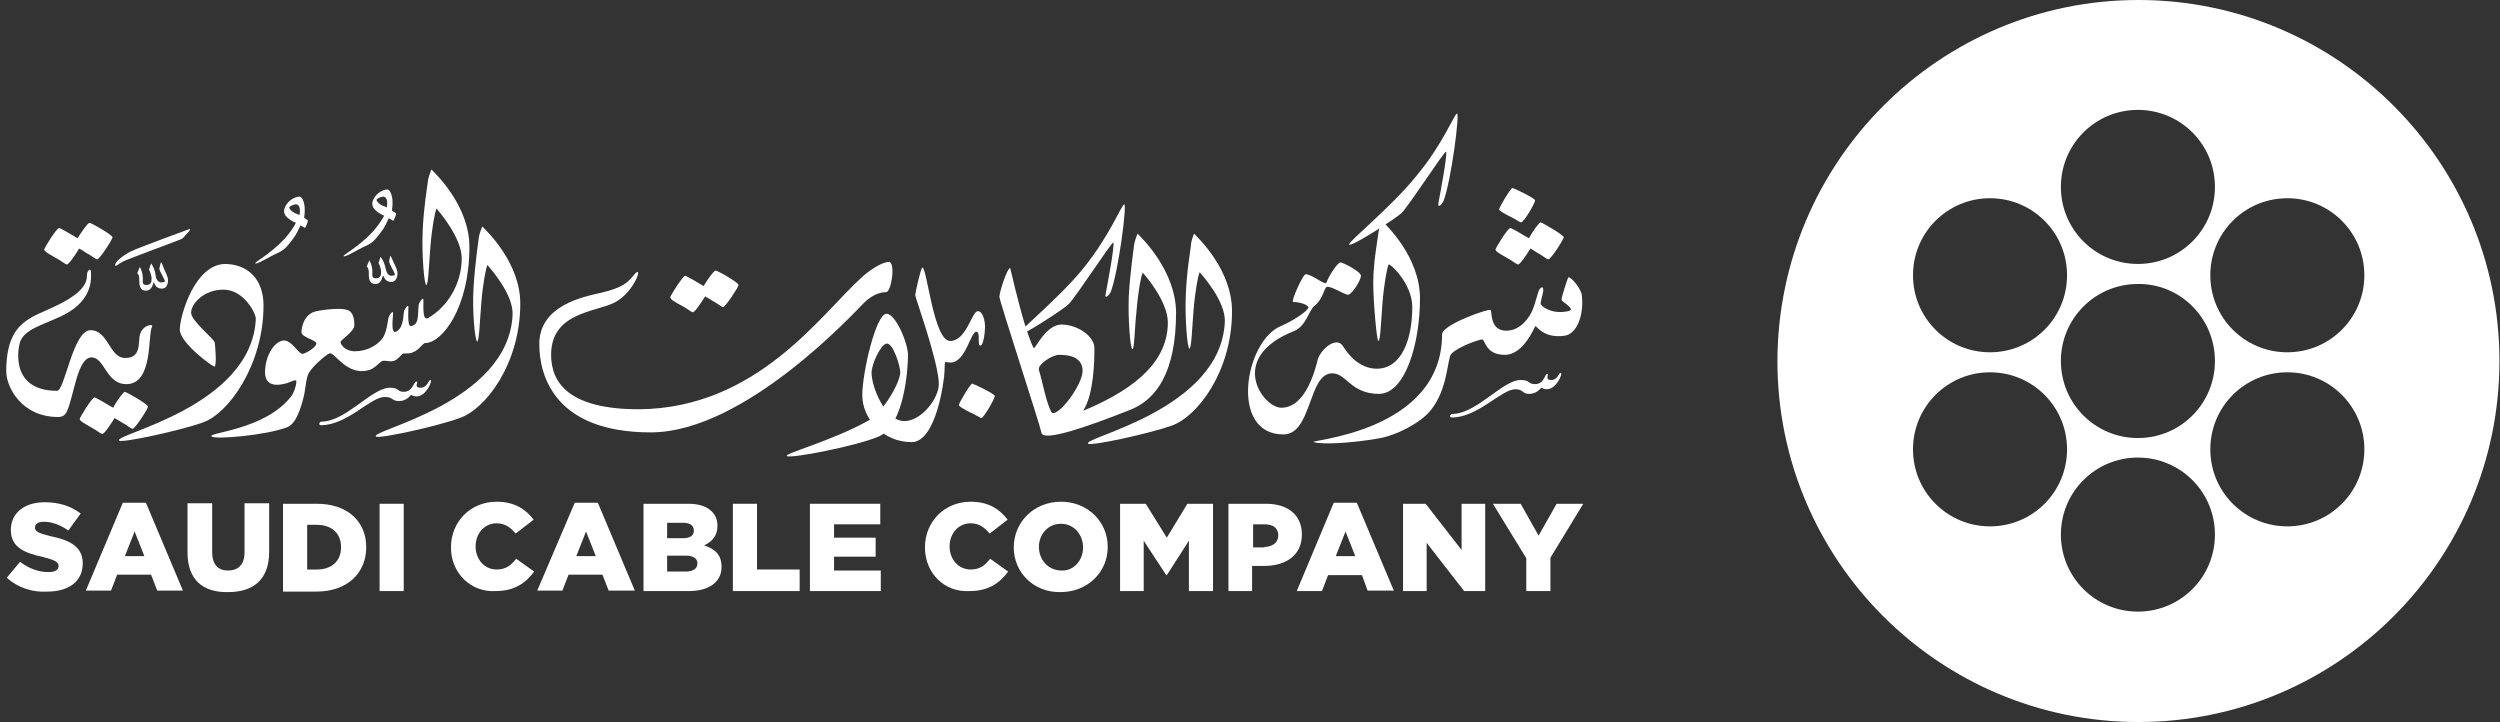 <?xml version="1.0" encoding="UTF-8"?> <svg xmlns="http://www.w3.org/2000/svg" width="277" height="80" viewBox="0 0 277 80" fill="none"><rect x="0" y="0" width="277" height="80" fill="#333333" stroke="none"/><path d="M112.668 37.212C112.612 36.871 117.334 33.058 120.008 29.758C122.967 26.117 124.219 22.76 124.56 22.646C124.902 22.532 123.934 30.043 123.081 32.319C122.91 32.717 122.341 33.229 122.512 32.546C122.74 31.294 123.479 27.482 123.365 26.856C123.081 26.913 119.269 32.831 118.415 33.684C117.903 34.253 112.725 37.553 112.668 37.212Z" fill="white"></path><path d="M161.43 12.575C161.771 12.462 160.804 19.972 159.95 22.248C159.78 22.647 159.268 23.159 159.381 22.476C159.609 21.224 160.349 17.412 160.235 16.786C159.95 16.843 156.138 22.76 155.285 23.614C154.773 24.126 149.595 27.483 149.481 27.085C149.424 26.743 154.147 22.931 156.821 19.631C159.837 16.046 161.088 12.746 161.43 12.575Z" fill="white"></path><path d="M95.543 30.668C96.966 29.416 98.047 29.018 98.502 29.018C99.242 29.018 98.787 32.375 98.161 32.375C97.307 32.375 96.511 32.83 95.828 33.456C94.69 34.594 82.513 47.908 72.101 47.908C61.575 47.908 59.754 41.763 59.754 38.121C59.754 33.854 64.59 32.887 66.639 32.431C69.028 31.863 69.54 31.294 70.166 30.554C71.418 28.961 70.394 32.318 68.118 33.513C66.013 34.594 61.063 34.594 61.063 39.316C61.063 42.503 63.168 45.348 70.792 45.348C83.936 45.234 90.935 34.821 95.543 30.668Z" fill="white"></path><path d="M15.485 37.156C15.77 35.961 17.021 35.847 16.851 36.188C16.339 37.042 17.021 42.561 14.006 42.561C11.73 42.561 11.616 39.602 10.137 39.602C8.6 39.602 8.202 43.756 7.462 45.463C7.292 45.918 7.007 46.203 6.438 46.203C2.398 46.203 0.691 42.902 0.691 41.139C0.691 37.042 2.228 35.904 3.593 35.107C4.959 34.311 9.625 32.888 9.625 30.612C9.625 29.872 10.08 29.645 10.08 30.157C10.08 30.669 10.307 32.547 8.259 34.14C6.211 35.733 3.081 36.018 2.285 37.725C2 38.35 0.976 43.301 6.324 43.301C7.178 43.301 8.088 36.587 10.023 36.587C12.014 36.587 12.128 39.659 13.835 39.659C15.656 39.716 15.315 37.952 15.485 37.156Z" fill="white"></path><path d="M132.298 25.889C132.81 26.401 136.508 29.928 136.508 34.48C136.508 41.194 132.639 46.202 129.794 47.169C127.404 48.022 120.918 49.445 120.577 49.16C119.78 48.478 135.257 45.462 135.712 35.675C135.826 33.399 133.208 30.497 132.924 30.156C132.753 30.497 132.412 32.261 132.241 34.423C132.07 36.529 132.013 38.634 131.786 38.634C131.558 38.634 131.274 35.277 131.387 32.66C131.501 29.928 131.899 27.766 131.956 27.197C131.956 26.685 132.298 25.889 132.298 25.889Z" fill="white"></path><path d="M53.437 25.094C53.949 25.606 57.647 29.134 57.647 33.629C57.647 40.343 53.778 45.35 50.933 46.317C48.486 47.227 42 48.65 41.659 48.365C40.862 47.683 56.339 44.667 56.794 34.88C56.908 32.604 54.29 29.703 54.006 29.361C53.835 29.703 53.494 31.466 53.323 33.629C53.152 35.734 53.095 37.839 52.868 37.839C52.64 37.839 52.299 34.482 52.469 31.865C52.64 29.134 52.981 26.971 53.038 26.402C53.095 25.89 53.437 25.094 53.437 25.094Z" fill="white"></path><path d="M29.198 33.855C29.198 40.398 25.329 45.861 22.427 46.828C20.037 47.681 13.551 49.104 13.209 48.819C12.413 48.137 27.889 45.121 28.345 35.334C28.345 34.651 26.979 32.091 24.76 32.091C22.541 32.091 21.175 33.684 21.175 34.651C21.175 35.562 23.736 37.553 23.793 37.952C23.849 38.35 24.02 40.341 23.793 40.626C23.679 40.74 19.924 38.008 19.924 36.529C19.924 34.993 21.574 29.246 24.988 29.246C27.491 29.303 29.198 30.953 29.198 33.855Z" fill="white"></path><path d="M126.04 25.889C126.04 25.889 125.699 26.685 125.642 27.254C125.585 27.823 125.244 29.985 125.073 32.717C124.959 35.334 125.244 38.691 125.471 38.691C125.699 38.691 125.699 36.529 125.926 34.48C126.097 32.261 126.439 30.554 126.609 30.213C126.894 30.497 129.397 33.399 129.397 35.732C129.397 40.682 124.618 43.584 120.009 45.519C121.204 43.698 121.261 39.943 121.261 38.577C121.261 37.212 119.326 35.96 117.619 35.96C115.912 35.96 114.774 38.577 114.547 38.577C114.547 38.577 114.262 38.236 113.522 35.846C112.783 33.399 111.929 29.701 111.929 29.701C111.588 29.701 110.734 32.375 110.734 32.887C110.734 33.342 115.229 47.055 115.4 47.965C115.628 48.99 120.635 47.226 125.244 45.405C128.089 44.267 130.308 41.308 130.308 34.594C130.251 29.985 126.552 26.401 126.04 25.889ZM116.481 45.633C115.912 44.608 115.457 42.048 115.116 41.024C114.888 40.398 116.595 39.317 117.335 39.317C118.074 39.317 119.895 39.374 119.952 41.024C120.009 42.674 116.993 46.543 116.481 45.633Z" fill="white"></path><path d="M152.156 31.293C152.156 29.074 152.668 26.399 152.725 25.83C152.782 25.261 153.124 24.465 153.124 24.465C153.636 24.977 157.334 28.505 157.334 33.057C157.334 38.121 155.684 43.64 152.782 43.64C149.653 43.64 149.198 41.364 147.604 41.364C144.93 41.364 145.385 48.135 142.199 48.135C136.168 48.135 137.932 37.779 141.915 36.129C142.768 35.788 144.873 34.593 144.987 34.024C144.646 33.569 143.565 33.455 143.28 33.455C142.996 33.455 144.361 30.325 144.703 30.382C145.556 30.496 146.865 31.691 146.979 31.293C147.263 30.496 148.23 29.074 148.515 29.074C148.799 29.074 150.791 30.098 150.791 30.553C150.791 31.065 149.767 32.658 149.368 32.658C148.97 32.658 147.32 31.577 146.979 31.805C146.694 31.976 146.58 33.17 145.613 33.91C145.044 34.365 144.703 36.186 143.337 36.698C135.94 39.657 139.923 45.176 141.971 45.176C144.76 45.176 145.784 40.681 146.011 39.828C146.353 38.69 148.06 37.21 148.799 38.348C149.937 40.169 151.303 40.852 152.555 40.852C155.286 40.852 156.481 37.608 156.481 34.024C156.481 31.407 153.977 29.131 153.863 29.301C153.693 29.643 153.351 31.407 153.181 33.569C153.01 35.674 152.953 37.779 152.725 37.779C152.555 37.893 152.156 33.455 152.156 31.293Z" fill="white"></path><path fill-rule="evenodd" clip-rule="evenodd" d="M172.924 41.309C173.208 41.309 172.468 43.129 171.387 43.129C171.046 43.129 170.761 42.959 170.761 42.959C170.761 42.959 170.306 43.642 169.453 43.642C168.599 43.642 168.827 43.129 167.916 43.129C166.323 43.129 163.763 46.259 160.861 46.259C160.52 46.259 160.69 45.861 160.918 45.861C163.592 45.861 166.494 42.105 168.485 42.105C169.567 42.105 169.282 42.56 170.079 42.56C171.103 42.56 171.16 41.422 171.444 41.422C171.729 41.422 171.046 42.105 171.899 42.105C172.582 42.105 172.696 41.309 172.924 41.309Z" fill="white"></path><path fill-rule="evenodd" clip-rule="evenodd" d="M47.691 42.105C47.976 42.105 47.236 43.926 46.155 43.926C45.814 43.926 45.529 43.755 45.529 43.755C45.529 43.755 45.074 44.438 44.221 44.438C43.367 44.438 43.595 43.983 42.627 43.983C41.034 43.983 38.474 47.113 35.572 47.113C35.231 47.113 35.401 46.714 35.629 46.714C38.303 46.714 41.205 42.959 43.196 42.959C44.278 42.959 43.993 43.414 44.733 43.414C45.757 43.414 45.814 42.276 46.155 42.276C46.44 42.276 45.757 42.959 46.61 42.959C47.35 42.959 47.464 42.105 47.691 42.105Z" fill="white"></path><path d="M96.226 46.599C92.129 48.874 86.895 50.24 87.179 50.525C87.52 50.866 95.031 49.386 97.364 48.362C100.209 47.167 100.607 40.795 100.607 39.372C100.607 38.007 99.242 34.764 98.218 34.764C97.079 34.764 95.543 41.193 95.543 43.81C95.543 46.371 97.819 48.988 101.006 48.988C103.794 48.988 104.647 41.876 104.647 41.193C104.647 40.681 104.704 40.112 104.704 40.112C104.704 40.112 105.102 40.169 105.33 40.169C106.98 40.169 107.549 36.755 108.175 36.755C108.687 36.755 108.232 38.291 108.63 38.291C108.971 38.291 109.142 36.755 109.142 36.186C109.142 35.617 108.915 34.479 108.346 34.479C107.663 34.479 107.094 37.779 105.273 37.779C103.452 37.779 102.713 29.643 102.2 29.643C102.03 29.643 101.404 32.487 101.404 32.715C101.404 32.943 104.021 40.169 104.021 42.559C104.021 44.152 102.087 46.655 100.209 46.655C98.047 46.655 96.567 42.843 96.567 41.307C96.567 40.283 97.648 38.064 98.274 38.064C98.957 38.064 99.754 40.51 99.754 41.307C99.64 42.616 97.762 45.745 96.226 46.599Z" fill="white"></path><path fill-rule="evenodd" clip-rule="evenodd" d="M167.577 20.824C167.691 20.824 170.081 21.962 170.081 22.19C170.137 22.417 168.886 24.58 168.544 24.637C168.374 24.637 167.862 24.238 167.349 24.011C166.78 23.726 166.155 23.385 166.098 23.214C166.098 22.986 167.349 20.881 167.577 20.824Z" fill="white"></path><path fill-rule="evenodd" clip-rule="evenodd" d="M107.718 42.502C107.831 42.502 110.221 43.64 110.221 43.867C110.278 44.095 109.026 46.257 108.742 46.314C108.571 46.314 108.059 45.916 107.49 45.688C106.921 45.404 106.295 45.062 106.238 44.892C106.238 44.664 107.49 42.559 107.718 42.502Z" fill="white"></path><path fill-rule="evenodd" clip-rule="evenodd" d="M170.706 24.637C170.536 24.637 169.796 25.661 169.398 26.401C168.658 25.945 167.463 25.263 167.349 25.263C167.065 25.263 165.699 27.482 165.699 27.652C165.699 27.88 166.382 28.221 166.951 28.563C167.52 28.847 168.032 29.302 168.203 29.302C168.43 29.302 169.113 28.278 169.568 27.539C169.796 27.652 170.08 27.823 170.308 27.994C170.877 28.278 171.389 28.733 171.56 28.733C171.844 28.733 173.267 26.514 173.267 26.287C173.21 26.002 170.82 24.637 170.706 24.637Z" fill="white"></path><path fill-rule="evenodd" clip-rule="evenodd" d="M79.269 29.986C79.098 29.986 78.358 31.01 77.96 31.693C77.221 31.238 76.026 30.555 75.912 30.555C75.627 30.612 74.262 32.774 74.262 32.945C74.262 33.172 74.945 33.571 75.513 33.855C76.082 34.14 76.595 34.595 76.765 34.595C76.993 34.595 77.676 33.571 78.131 32.831C78.358 33.002 78.643 33.115 78.871 33.286C79.439 33.571 79.952 34.026 80.122 34.026C80.407 33.969 81.829 31.807 81.829 31.579C81.829 31.295 79.439 29.929 79.269 29.986Z" fill="white"></path><path fill-rule="evenodd" clip-rule="evenodd" d="M9.909 24.693C9.739 24.693 8.999 25.717 8.601 26.4C7.861 25.945 6.666 25.262 6.552 25.262C6.268 25.262 4.902 27.481 4.902 27.652C4.902 27.88 5.585 28.221 6.154 28.562C6.723 28.847 7.235 29.302 7.406 29.302C7.633 29.302 8.316 28.278 8.771 27.538C8.999 27.652 9.284 27.823 9.511 27.993C10.08 28.278 10.592 28.733 10.763 28.733C11.047 28.733 12.47 26.514 12.47 26.286C12.413 26.002 10.023 24.636 9.909 24.693Z" fill="white"></path><path fill-rule="evenodd" clip-rule="evenodd" d="M13.835 43.414C13.665 43.414 12.925 44.438 12.527 45.178C11.787 44.723 10.592 44.04 10.478 44.04C10.194 44.04 8.828 46.259 8.828 46.43C8.828 46.657 9.511 46.999 10.08 47.34C10.649 47.625 11.161 48.08 11.332 48.08C11.559 48.08 12.242 47.056 12.697 46.316C12.925 46.487 13.209 46.6 13.437 46.771C14.006 47.056 14.518 47.511 14.689 47.511C14.973 47.511 16.396 45.292 16.396 45.064C16.339 44.723 13.949 43.414 13.835 43.414Z" fill="white"></path><path fill-rule="evenodd" clip-rule="evenodd" d="M43.25 28.336C43.307 28.336 43.478 28.791 43.592 29.019C43.705 29.303 44.047 29.872 44.047 30.27C44.047 30.783 43.819 31.238 43.364 31.238C42.567 31.238 42.567 30.555 42.454 30.555C42.34 30.555 42.34 31.465 41.6 31.465C40.86 31.465 40.86 30.783 40.86 30.214C40.86 29.645 40.633 29.531 40.633 29.531L40.917 28.848C40.917 28.848 41.259 29.303 41.259 30.157C41.259 30.441 41.145 30.84 41.657 30.84C42.169 30.84 42.226 30.441 42.226 30.157C42.226 29.645 41.941 29.133 41.941 29.133L42.169 28.45C42.169 28.45 42.567 28.905 42.738 29.815C42.795 29.986 42.909 30.555 43.364 30.555C43.705 30.555 43.762 30.441 43.762 30.384C43.762 30.327 43.136 29.189 43.136 29.076C43.08 28.905 43.25 28.336 43.25 28.336Z" fill="white"></path><path fill-rule="evenodd" clip-rule="evenodd" d="M17.82 29.074C17.934 29.074 18.048 29.473 18.162 29.757C18.276 30.041 18.617 30.667 18.617 31.009C18.617 31.521 18.446 31.976 17.934 31.976C17.138 31.976 17.138 31.293 17.024 31.293C16.967 31.293 16.91 32.204 16.17 32.204C15.431 32.204 15.431 31.521 15.431 30.952C15.431 30.383 15.203 30.269 15.203 30.269L15.488 29.586C15.488 29.586 15.829 30.041 15.829 30.895C15.829 31.18 15.715 31.578 16.227 31.578C16.739 31.578 16.796 31.18 16.796 30.895C16.796 30.383 16.512 29.871 16.512 29.871L16.739 29.188C16.739 29.188 17.138 29.643 17.252 30.554C17.252 30.724 17.422 31.293 17.877 31.293C18.219 31.293 18.276 31.18 18.276 31.123C18.276 31.066 17.65 29.928 17.65 29.814C17.65 29.7 17.82 29.074 17.82 29.074Z" fill="white"></path><path d="M43.422 23.33C43.536 22.704 43.479 22.306 43.479 22.078C43.422 21.68 43.252 20.94 42.853 20.997C42.057 21.054 41.147 21.965 41.26 22.704C41.317 23.102 41.715 23.444 42.114 23.672C42.228 23.728 42.398 23.842 42.569 23.899C42.341 24.297 41.943 24.98 41.26 25.72C39.667 27.427 37.903 28.28 38.074 28.394C38.302 28.508 39.383 27.768 40.748 27.142C41.317 26.858 41.602 26.516 42.171 25.777C42.626 25.208 42.853 24.639 43.081 24.184C43.366 24.354 43.593 24.468 43.593 24.468C43.593 24.468 43.935 23.785 43.878 23.672C43.935 23.672 43.707 23.501 43.422 23.33ZM41.715 22.135C41.715 22.078 42 21.851 42.398 21.794C42.91 21.737 42.967 22.42 42.853 22.989C42.797 22.932 42.74 22.932 42.626 22.875C42 22.704 41.715 22.249 41.715 22.135Z" fill="white"></path><path d="M33.694 24.123C33.808 23.497 33.751 23.099 33.751 22.871C33.694 22.473 33.523 21.733 33.125 21.79C32.272 21.847 31.418 22.758 31.475 23.497C31.532 23.895 31.93 24.237 32.329 24.465C32.443 24.521 32.613 24.635 32.784 24.692C32.556 25.147 32.158 25.773 31.475 26.513C29.882 28.22 28.118 29.073 28.289 29.187C28.516 29.301 29.598 28.561 30.963 27.935C31.532 27.651 31.817 27.309 32.386 26.57C32.841 26.001 33.068 25.432 33.296 24.977C33.58 25.147 33.808 25.261 33.808 25.261C33.808 25.261 34.149 24.578 34.093 24.465C34.206 24.465 34.036 24.351 33.694 24.123ZM32.044 22.985C32.044 22.928 32.329 22.701 32.727 22.644C33.239 22.587 33.296 23.27 33.182 23.839C33.125 23.782 33.068 23.782 32.955 23.725C32.272 23.497 32.044 23.099 32.044 22.985Z" fill="white"></path><path fill-rule="evenodd" clip-rule="evenodd" d="M166.895 36.642C168.546 36.642 169.513 35.049 169.797 34.366C170.139 33.569 170.423 32.204 170.594 32.033C170.765 31.806 170.992 31.692 170.992 32.147C170.992 32.488 170.651 33.513 170.708 33.683C170.708 33.854 171.732 34.764 173.382 34.537C174.52 34.423 174.065 34.082 173.097 33.342C172.984 33.228 173.041 33.114 173.041 33.001C173.041 32.887 173.723 30.724 173.78 30.724C174.065 30.668 175.146 31.919 175.26 32.659C175.544 34.935 174.691 37.097 173.268 37.211C171.049 37.495 170.253 36.13 170.139 36.13C170.025 36.13 168.887 39.316 166.725 39.316C164.563 39.316 164.563 37.609 164.221 37.609C163.937 37.609 161.661 38.349 160.807 39.203C160.352 39.658 160.466 43.129 158.474 45.518C157.393 46.827 154.776 48.249 152.671 48.591C149.712 49.103 146.583 49.274 145.558 48.989C144.705 48.761 159.783 47.965 159.783 37.04C159.783 35.959 165.132 34.082 165.189 34.366C165.302 34.992 165.245 36.642 166.895 36.642Z" fill="white"></path><path d="M33.689 43.813C33.348 45.178 32.836 46.942 31.811 47.341C29.422 48.251 23.846 48.706 23.447 48.365C22.935 47.91 29.251 47.682 32.21 43.984C32.551 43.585 32.836 42.732 32.836 42.277C32.836 41.935 32.21 42.334 31.811 42.447C31.413 42.561 29.365 43.187 29.365 41.252C29.365 39.318 30.503 37.725 31.47 37.725C32.38 37.725 33.12 39.318 33.575 39.204C34.144 39.033 35.055 38.407 35.055 38.066C35.055 37.668 33.405 37.383 33.405 36.814C33.405 36.245 33.689 34.766 35.055 34.481C36.477 34.197 38.298 34.083 38.753 34.481C39.151 34.766 39.265 35.449 39.265 36.018C39.265 36.757 37.729 37.668 37.729 37.895C37.729 38.18 38.241 38.92 39.322 38.92C40.574 38.92 41.655 38.351 42.281 37.611C42.907 36.928 42.964 35.335 43.078 35.107C43.191 34.88 43.419 34.481 43.533 34.595C43.647 34.709 43.134 37.27 43.988 36.7C44.785 36.188 44.671 34.709 44.785 34.425C44.898 34.197 45.126 33.799 45.24 33.913C45.297 34.026 45.069 36.188 45.524 36.132C45.865 36.075 46.093 35.904 46.207 35.562C46.378 35.05 46.321 33.856 46.434 33.628C46.548 33.4 46.776 33.002 46.89 33.116C47.004 33.23 46.662 35.733 47.459 35.221C49.621 33.969 51.157 31.409 51.157 28.621C51.157 26.345 48.654 23.443 48.369 23.102C48.198 23.443 47.857 25.207 47.686 27.369C47.516 29.474 47.459 31.58 47.231 31.58C47.004 31.58 46.719 28.223 46.833 25.605C46.947 22.874 47.345 20.712 47.402 20.143C47.459 19.574 47.8 18.777 47.8 18.777C48.312 19.289 52.011 22.817 52.011 27.369C52.011 34.083 48.995 38.009 47.117 38.009C46.833 38.009 46.491 38.749 45.752 39.033C45.297 39.261 44.728 39.09 44.614 39.204C44.443 39.318 44.045 39.887 43.59 40.001C43.134 40.114 42.679 39.887 42.338 40.001C42.053 40.114 41.541 40.854 40.801 41.025C38.412 41.651 37.046 38.977 36.534 39.147C36.022 39.318 34.486 40.797 34.315 41.196C33.917 41.594 33.86 43.073 33.689 43.813Z" fill="white"></path><path fill-rule="evenodd" clip-rule="evenodd" d="M20.834 25.432C20.435 25.602 15.201 27.48 14.461 27.878C13.778 28.22 12.754 28.96 12.754 29.358C12.754 29.642 13.095 29.244 13.664 28.96C14.233 28.675 19.809 26.627 20.037 26.513C20.265 26.399 20.322 26.342 20.549 26.058C20.777 25.83 21.403 25.204 20.834 25.432Z" fill="white"></path><path d="M0.746 64.013L2.225 62.249C3.193 62.988 4.274 63.387 5.355 63.387C6.095 63.387 6.493 63.159 6.493 62.704C6.493 62.306 6.152 62.078 4.843 61.737C2.794 61.281 1.201 60.712 1.201 58.721C1.201 56.9 2.624 55.648 4.957 55.648C6.607 55.648 7.915 56.104 8.94 56.9L7.574 58.778C6.664 58.152 5.753 57.811 4.843 57.811C4.16 57.811 3.876 58.095 3.876 58.437C3.876 58.892 4.217 59.062 5.583 59.404C7.802 59.859 9.167 60.599 9.167 62.419C9.167 64.411 7.631 65.549 5.241 65.549C3.591 65.663 1.941 65.094 0.746 64.013Z" fill="white"></path><path d="M13.608 55.705H16.169L20.266 65.435H17.421L16.738 63.671H12.983L12.3 65.435H9.512L13.608 55.705ZM15.998 61.623L14.917 58.891L13.836 61.623H15.998Z" fill="white"></path><path d="M20.777 61.224V55.762H23.509V61.167C23.509 62.59 24.191 63.215 25.272 63.215C26.353 63.215 27.093 62.59 27.093 61.224V55.762H29.824V61.11C29.824 64.24 28.06 65.605 25.272 65.605C22.484 65.662 20.777 64.24 20.777 61.224Z" fill="white"></path><path d="M31.359 55.818H35.115C38.529 55.818 40.577 57.81 40.577 60.598V60.655C40.577 63.443 38.529 65.548 35.058 65.548H31.359V55.818ZM34.034 58.151V63.101H35.115C36.708 63.101 37.789 62.191 37.789 60.655V60.598C37.789 59.062 36.708 58.151 35.115 58.151H34.034Z" fill="white"></path><path d="M44.733 55.818H42.059V65.491H44.733V55.818Z" fill="white"></path><path d="M49.965 60.654C49.965 57.809 52.127 55.59 55.029 55.59C57.02 55.59 58.272 56.443 59.126 57.581L57.134 59.118C56.565 58.435 55.939 57.98 55.029 57.98C53.663 57.98 52.696 59.118 52.696 60.54C52.696 61.962 53.663 63.1 55.029 63.1C56.053 63.1 56.622 62.645 57.191 61.906L59.182 63.328C58.272 64.58 57.02 65.49 54.915 65.49C52.241 65.661 49.965 63.556 49.965 60.654Z" fill="white"></path><path d="M63.681 55.705H66.241L70.338 65.435H67.436L66.754 63.671H62.998L62.315 65.435H59.527L63.681 55.705ZM66.014 61.623L64.933 58.891L63.852 61.623H66.014Z" fill="white"></path><path d="M71.301 55.818H76.251C77.446 55.818 78.299 56.103 78.868 56.672C79.267 57.07 79.494 57.582 79.494 58.265C79.494 59.403 78.868 60.029 78.015 60.427C79.21 60.825 79.949 61.451 79.949 62.817C79.949 64.467 78.584 65.491 76.308 65.491H71.301V55.818ZM76.877 58.777C76.877 58.208 76.422 57.924 75.682 57.924H73.918V59.631H75.625C76.422 59.631 76.877 59.403 76.877 58.777ZM75.966 61.565H73.918V63.329H75.966C76.82 63.329 77.275 62.988 77.275 62.419C77.275 61.907 76.877 61.565 75.966 61.565Z" fill="white"></path><path d="M81.203 55.818H83.877V63.101H88.6V65.491H81.203V55.818Z" fill="white"></path><path d="M89.738 55.818H97.533V58.094H92.412V59.574H97.021V61.679H92.412V63.215H97.59V65.491H89.738V55.818Z" fill="white"></path><path d="M102.484 60.654C102.484 57.809 104.647 55.59 107.548 55.59C109.54 55.59 110.792 56.443 111.645 57.581L109.654 59.118C109.085 58.435 108.459 57.98 107.548 57.98C106.183 57.98 105.216 59.118 105.216 60.54C105.216 61.962 106.183 63.1 107.548 63.1C108.573 63.1 109.142 62.645 109.711 61.906L111.702 63.328C110.792 64.58 109.54 65.49 107.435 65.49C104.703 65.661 102.484 63.556 102.484 60.654Z" fill="white"></path><path d="M112.324 60.654C112.324 57.866 114.543 55.59 117.559 55.59C120.518 55.59 122.737 57.809 122.737 60.597C122.737 63.385 120.518 65.604 117.502 65.604C114.543 65.661 112.324 63.442 112.324 60.654ZM120.006 60.654C120.006 59.231 118.981 58.036 117.559 58.036C116.08 58.036 115.112 59.231 115.112 60.597C115.112 62.019 116.136 63.214 117.616 63.214C118.981 63.271 120.006 62.076 120.006 60.654Z" fill="white"></path><path d="M124.105 55.818H126.95L129.283 59.574L131.559 55.818H134.404V65.491H131.73V59.915L129.283 63.727H129.226L126.723 59.915V65.491H124.105V55.818Z" fill="white"></path><path d="M136.113 55.818H140.267C142.714 55.818 144.25 57.07 144.25 59.232C144.25 61.508 142.486 62.703 140.096 62.703H138.731V65.491H136.113V55.818ZM140.096 60.598C141.007 60.598 141.632 60.086 141.632 59.346C141.632 58.493 141.063 58.094 140.096 58.094H138.844V60.655H140.096V60.598Z" fill="white"></path><path d="M147.776 55.705H150.337L154.434 65.435H151.532L150.906 63.728H147.151L146.468 65.492H143.68L147.776 55.705ZM150.166 61.623L149.085 58.891L148.004 61.623H150.166Z" fill="white"></path><path d="M155.457 55.818H157.961L161.944 60.939V55.818H164.561V65.491H162.228L158.074 60.143V65.491H155.457V55.818Z" fill="white"></path><path d="M169.112 61.85L165.414 55.818H168.487L170.478 59.346L172.47 55.818H175.428L171.787 61.793V65.491H169.112V61.85Z" fill="white"></path><path fill-rule="evenodd" clip-rule="evenodd" d="M236.938 80C259.014 80 276.938 62.077 276.938 40C276.938 17.923 259.014 0 236.938 0C214.861 0 196.994 17.923 196.938 40C196.938 62.077 214.861 80 236.938 80ZM253.436 58.321C258.159 58.321 261.971 54.509 261.971 49.786C261.971 45.063 258.159 41.251 253.436 41.251C248.714 41.251 244.902 45.063 244.902 49.786C244.902 54.509 248.714 58.321 253.436 58.321ZM261.971 30.498C261.971 35.22 258.159 39.033 253.436 39.033C248.714 39.033 244.902 35.22 244.902 30.498C244.902 25.775 248.714 21.963 253.436 21.963C258.159 21.963 261.971 25.775 261.971 30.498ZM220.494 58.321C225.217 58.321 229.029 54.509 229.029 49.786C229.029 45.063 225.217 41.251 220.494 41.251C215.772 41.251 211.959 45.063 211.959 49.786C211.959 54.509 215.772 58.321 220.494 58.321ZM229.029 30.498C229.029 35.22 225.217 39.033 220.494 39.033C215.772 39.033 211.959 35.22 211.959 30.498C211.959 25.775 215.772 21.963 220.494 21.963C225.217 21.963 229.029 25.775 229.029 30.498ZM236.881 67.767C241.603 67.767 245.416 63.955 245.416 59.233C245.416 54.51 241.603 50.698 236.881 50.698C232.158 50.698 228.346 54.51 228.346 59.233C228.346 63.955 232.158 67.767 236.881 67.767ZM245.416 40C245.416 44.722 241.603 48.535 236.881 48.535C232.158 48.535 228.346 44.722 228.346 40C228.346 35.277 232.158 31.465 236.881 31.465C241.603 31.408 245.416 35.277 245.416 40ZM236.881 29.246C241.603 29.246 245.416 25.434 245.416 20.711C245.416 15.988 241.603 12.176 236.881 12.176C232.158 12.176 228.346 15.988 228.346 20.711C228.346 25.434 232.158 29.246 236.881 29.246Z" fill="white"></path></svg> 